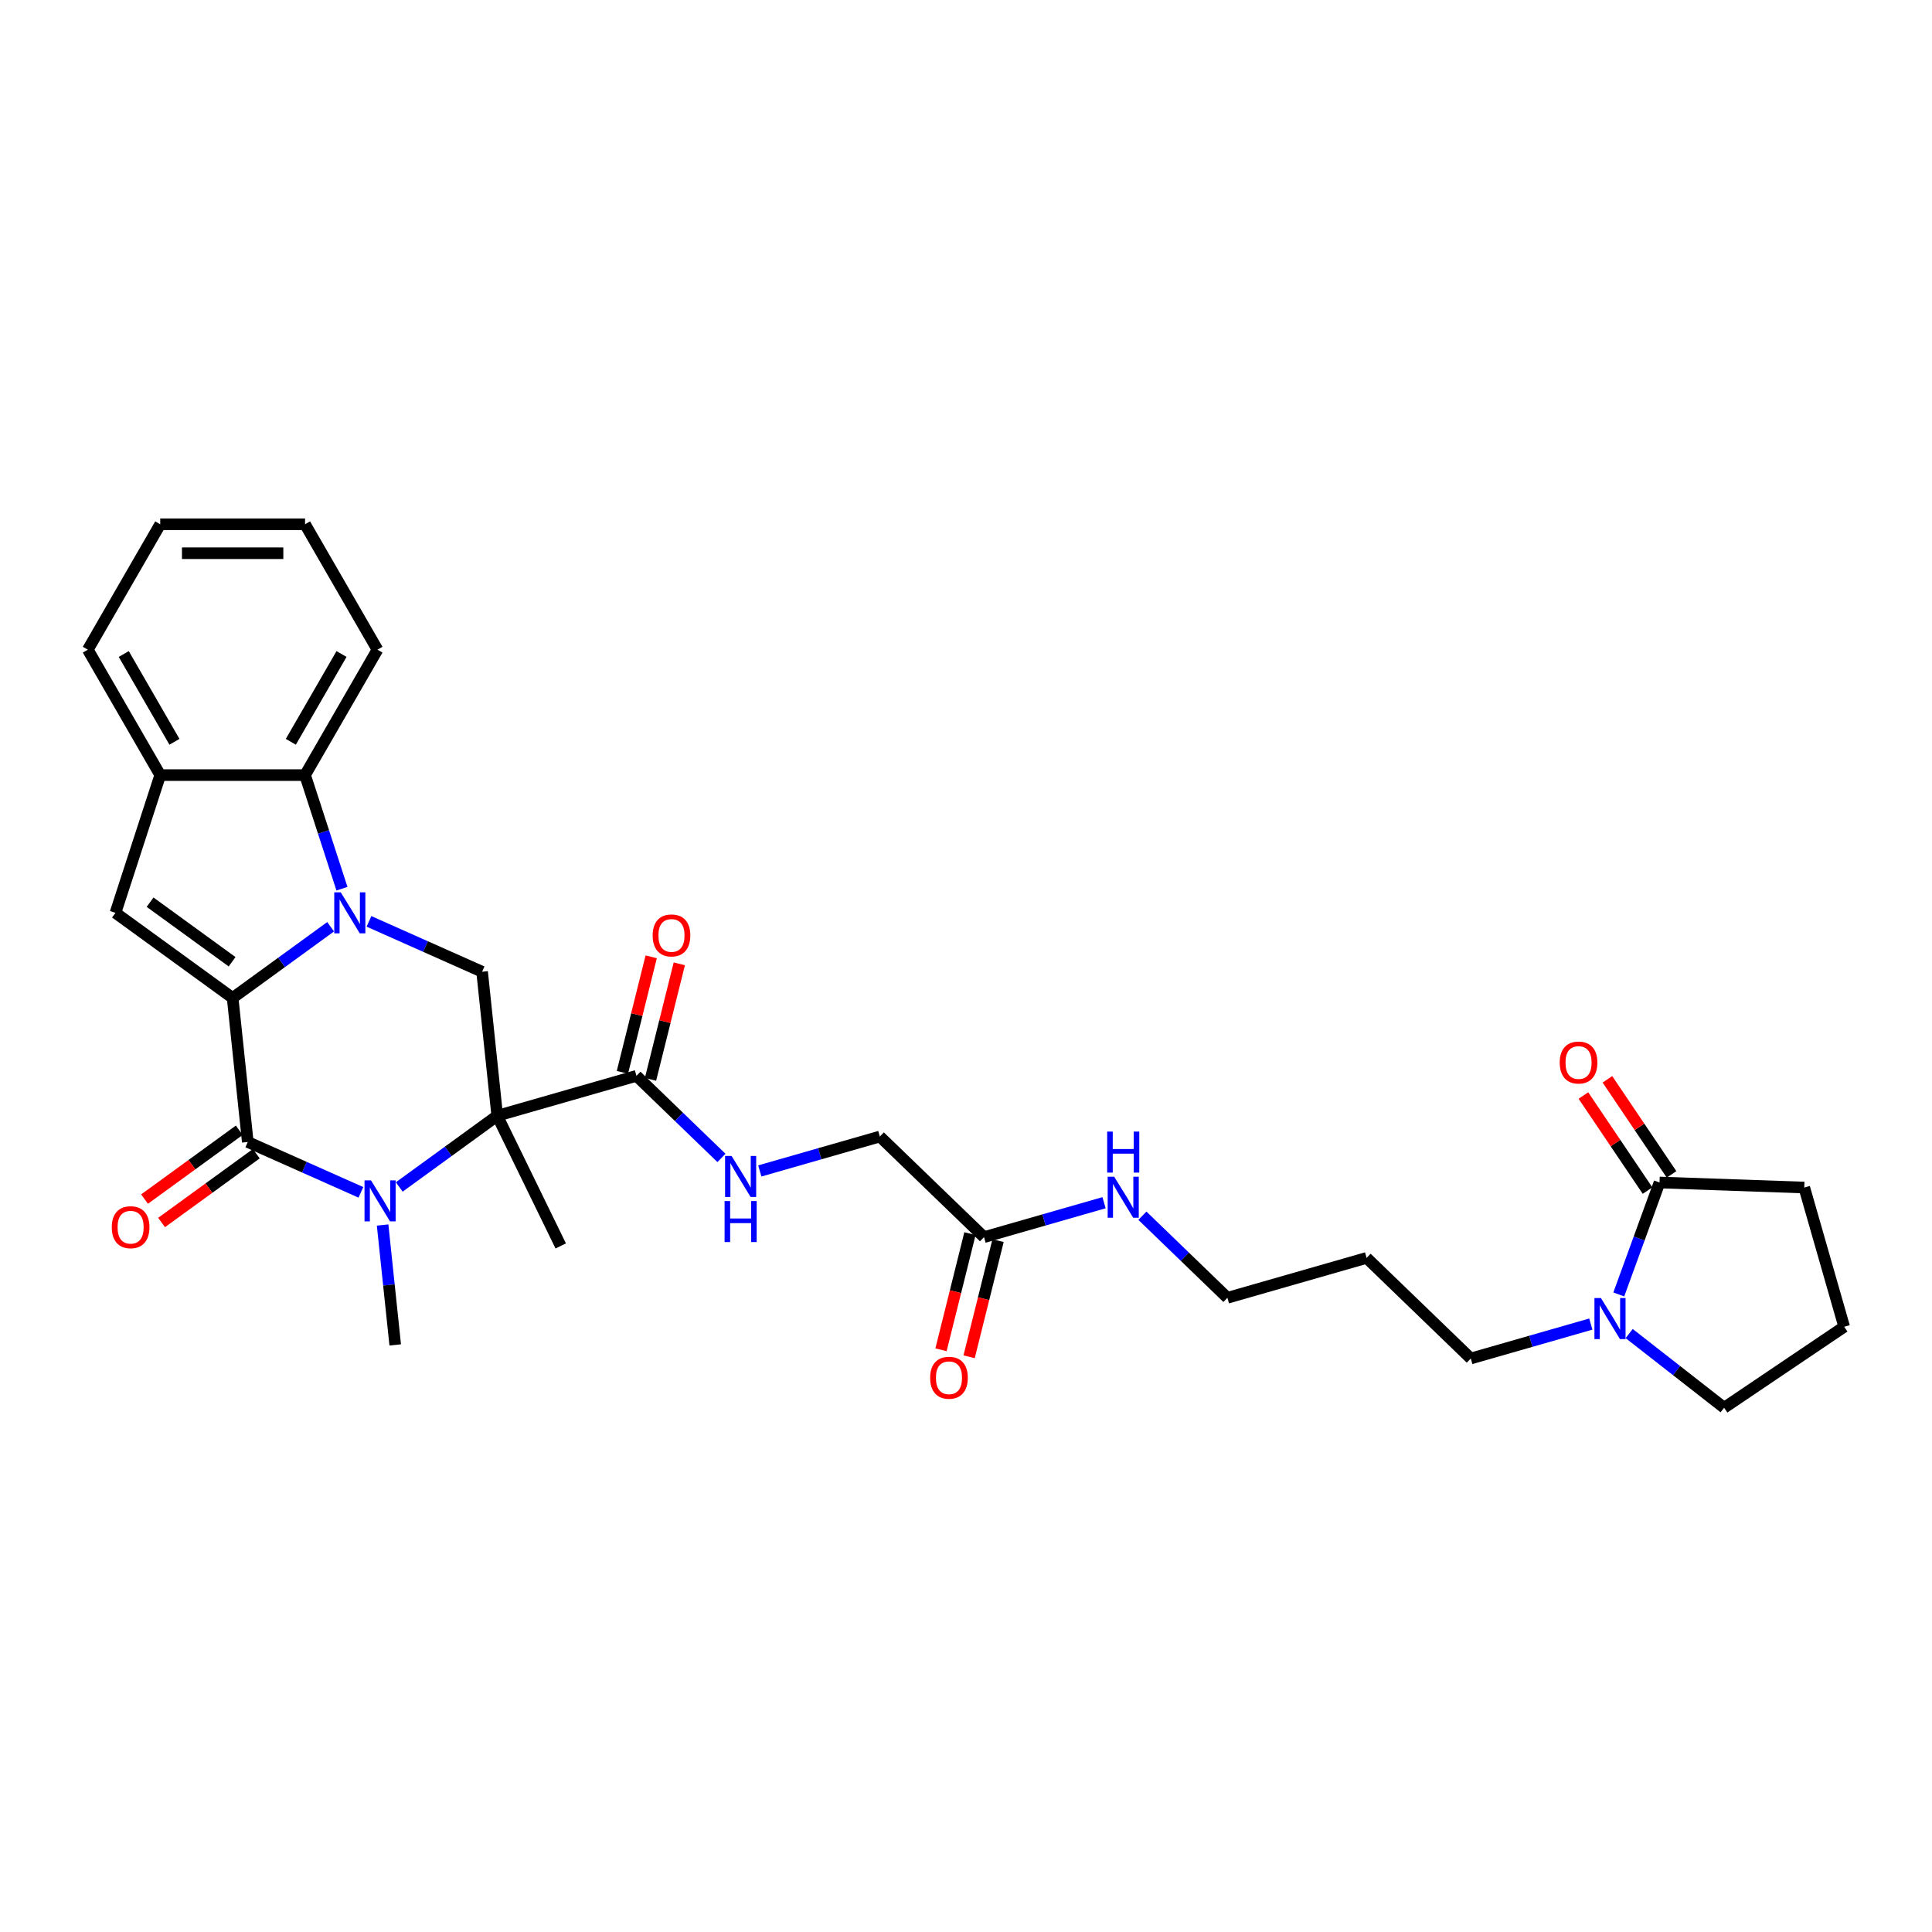 <?xml version='1.0' encoding='iso-8859-1'?>
<svg version='1.1' baseProfile='full'
              xmlns='http://www.w3.org/2000/svg'
                      xmlns:rdkit='http://www.rdkit.org/xml'
                      xmlns:xlink='http://www.w3.org/1999/xlink'
                  xml:space='preserve'
width='1000px' height='1000px' viewBox='0 0 1000 1000'>
<!-- END OF HEADER -->
<rect style='opacity:1.0;fill:#FFFFFF;stroke:none' width='1000' height='1000' x='0' y='0'> </rect>
<path class='bond-0' d='M 120.414,516.54 L 145.773,498.116' style='fill:none;fill-rule:evenodd;stroke:#000000;stroke-width:6px;stroke-linecap:butt;stroke-linejoin:miter;stroke-opacity:1' />
<path class='bond-0' d='M 145.773,498.116 L 171.132,479.691' style='fill:none;fill-rule:evenodd;stroke:#0000FF;stroke-width:6px;stroke-linecap:butt;stroke-linejoin:miter;stroke-opacity:1' />
<path class='bond-3' d='M 120.414,516.54 L 128.249,591.089' style='fill:none;fill-rule:evenodd;stroke:#000000;stroke-width:6px;stroke-linecap:butt;stroke-linejoin:miter;stroke-opacity:1' />
<path class='bond-4' d='M 120.414,516.54 L 59.77,472.48' style='fill:none;fill-rule:evenodd;stroke:#000000;stroke-width:6px;stroke-linecap:butt;stroke-linejoin:miter;stroke-opacity:1' />
<path class='bond-4' d='M 120.129,497.803 L 77.679,466.961' style='fill:none;fill-rule:evenodd;stroke:#000000;stroke-width:6px;stroke-linecap:butt;stroke-linejoin:miter;stroke-opacity:1' />
<path class='bond-5' d='M 190.982,476.899 L 220.259,489.934' style='fill:none;fill-rule:evenodd;stroke:#0000FF;stroke-width:6px;stroke-linecap:butt;stroke-linejoin:miter;stroke-opacity:1' />
<path class='bond-5' d='M 220.259,489.934 L 249.536,502.969' style='fill:none;fill-rule:evenodd;stroke:#000000;stroke-width:6px;stroke-linecap:butt;stroke-linejoin:miter;stroke-opacity:1' />
<path class='bond-6' d='M 176.999,459.992 L 167.446,430.591' style='fill:none;fill-rule:evenodd;stroke:#0000FF;stroke-width:6px;stroke-linecap:butt;stroke-linejoin:miter;stroke-opacity:1' />
<path class='bond-6' d='M 167.446,430.591 L 157.893,401.19' style='fill:none;fill-rule:evenodd;stroke:#000000;stroke-width:6px;stroke-linecap:butt;stroke-linejoin:miter;stroke-opacity:1' />
<path class='bond-1' d='M 257.371,577.517 L 232.012,595.942' style='fill:none;fill-rule:evenodd;stroke:#000000;stroke-width:6px;stroke-linecap:butt;stroke-linejoin:miter;stroke-opacity:1' />
<path class='bond-1' d='M 232.012,595.942 L 206.652,614.367' style='fill:none;fill-rule:evenodd;stroke:#0000FF;stroke-width:6px;stroke-linecap:butt;stroke-linejoin:miter;stroke-opacity:1' />
<path class='bond-7' d='M 257.371,577.517 L 329.426,556.856' style='fill:none;fill-rule:evenodd;stroke:#000000;stroke-width:6px;stroke-linecap:butt;stroke-linejoin:miter;stroke-opacity:1' />
<path class='bond-18' d='M 257.371,577.517 L 290.231,644.89' style='fill:none;fill-rule:evenodd;stroke:#000000;stroke-width:6px;stroke-linecap:butt;stroke-linejoin:miter;stroke-opacity:1' />
<path class='bond-32' d='M 257.371,577.517 L 249.536,502.969' style='fill:none;fill-rule:evenodd;stroke:#000000;stroke-width:6px;stroke-linecap:butt;stroke-linejoin:miter;stroke-opacity:1' />
<path class='bond-2' d='M 186.803,617.159 L 157.526,604.124' style='fill:none;fill-rule:evenodd;stroke:#0000FF;stroke-width:6px;stroke-linecap:butt;stroke-linejoin:miter;stroke-opacity:1' />
<path class='bond-2' d='M 157.526,604.124 L 128.249,591.089' style='fill:none;fill-rule:evenodd;stroke:#000000;stroke-width:6px;stroke-linecap:butt;stroke-linejoin:miter;stroke-opacity:1' />
<path class='bond-20' d='M 198.04,634.066 L 201.302,665.096' style='fill:none;fill-rule:evenodd;stroke:#0000FF;stroke-width:6px;stroke-linecap:butt;stroke-linejoin:miter;stroke-opacity:1' />
<path class='bond-20' d='M 201.302,665.096 L 204.563,696.126' style='fill:none;fill-rule:evenodd;stroke:#000000;stroke-width:6px;stroke-linecap:butt;stroke-linejoin:miter;stroke-opacity:1' />
<path class='bond-12' d='M 123.843,585.024 L 99.331,602.834' style='fill:none;fill-rule:evenodd;stroke:#000000;stroke-width:6px;stroke-linecap:butt;stroke-linejoin:miter;stroke-opacity:1' />
<path class='bond-12' d='M 99.331,602.834 L 74.819,620.643' style='fill:none;fill-rule:evenodd;stroke:#FF0000;stroke-width:6px;stroke-linecap:butt;stroke-linejoin:miter;stroke-opacity:1' />
<path class='bond-12' d='M 132.655,597.153 L 108.143,614.962' style='fill:none;fill-rule:evenodd;stroke:#000000;stroke-width:6px;stroke-linecap:butt;stroke-linejoin:miter;stroke-opacity:1' />
<path class='bond-12' d='M 108.143,614.962 L 83.63,632.772' style='fill:none;fill-rule:evenodd;stroke:#FF0000;stroke-width:6px;stroke-linecap:butt;stroke-linejoin:miter;stroke-opacity:1' />
<path class='bond-8' d='M 59.77,472.48 L 82.934,401.19' style='fill:none;fill-rule:evenodd;stroke:#000000;stroke-width:6px;stroke-linecap:butt;stroke-linejoin:miter;stroke-opacity:1' />
<path class='bond-25' d='M 157.893,401.19 L 195.373,336.273' style='fill:none;fill-rule:evenodd;stroke:#000000;stroke-width:6px;stroke-linecap:butt;stroke-linejoin:miter;stroke-opacity:1' />
<path class='bond-25' d='M 150.532,383.956 L 176.768,338.515' style='fill:none;fill-rule:evenodd;stroke:#000000;stroke-width:6px;stroke-linecap:butt;stroke-linejoin:miter;stroke-opacity:1' />
<path class='bond-31' d='M 157.893,401.19 L 82.934,401.19' style='fill:none;fill-rule:evenodd;stroke:#000000;stroke-width:6px;stroke-linecap:butt;stroke-linejoin:miter;stroke-opacity:1' />
<path class='bond-11' d='M 329.426,556.856 L 351.425,578.099' style='fill:none;fill-rule:evenodd;stroke:#000000;stroke-width:6px;stroke-linecap:butt;stroke-linejoin:miter;stroke-opacity:1' />
<path class='bond-11' d='M 351.425,578.099 L 373.423,599.343' style='fill:none;fill-rule:evenodd;stroke:#0000FF;stroke-width:6px;stroke-linecap:butt;stroke-linejoin:miter;stroke-opacity:1' />
<path class='bond-15' d='M 336.7,558.669 L 344.154,528.772' style='fill:none;fill-rule:evenodd;stroke:#000000;stroke-width:6px;stroke-linecap:butt;stroke-linejoin:miter;stroke-opacity:1' />
<path class='bond-15' d='M 344.154,528.772 L 351.608,498.875' style='fill:none;fill-rule:evenodd;stroke:#FF0000;stroke-width:6px;stroke-linecap:butt;stroke-linejoin:miter;stroke-opacity:1' />
<path class='bond-15' d='M 322.153,555.043 L 329.607,525.145' style='fill:none;fill-rule:evenodd;stroke:#000000;stroke-width:6px;stroke-linecap:butt;stroke-linejoin:miter;stroke-opacity:1' />
<path class='bond-15' d='M 329.607,525.145 L 337.062,495.248' style='fill:none;fill-rule:evenodd;stroke:#FF0000;stroke-width:6px;stroke-linecap:butt;stroke-linejoin:miter;stroke-opacity:1' />
<path class='bond-26' d='M 82.934,401.19 L 45.455,336.273' style='fill:none;fill-rule:evenodd;stroke:#000000;stroke-width:6px;stroke-linecap:butt;stroke-linejoin:miter;stroke-opacity:1' />
<path class='bond-26' d='M 90.296,383.956 L 64.06,338.515' style='fill:none;fill-rule:evenodd;stroke:#000000;stroke-width:6px;stroke-linecap:butt;stroke-linejoin:miter;stroke-opacity:1' />
<path class='bond-9' d='M 823.408,685.34 L 792.343,694.248' style='fill:none;fill-rule:evenodd;stroke:#0000FF;stroke-width:6px;stroke-linecap:butt;stroke-linejoin:miter;stroke-opacity:1' />
<path class='bond-9' d='M 792.343,694.248 L 761.277,703.155' style='fill:none;fill-rule:evenodd;stroke:#000000;stroke-width:6px;stroke-linecap:butt;stroke-linejoin:miter;stroke-opacity:1' />
<path class='bond-10' d='M 837.878,670.006 L 848.424,641.03' style='fill:none;fill-rule:evenodd;stroke:#0000FF;stroke-width:6px;stroke-linecap:butt;stroke-linejoin:miter;stroke-opacity:1' />
<path class='bond-10' d='M 848.424,641.03 L 858.97,612.055' style='fill:none;fill-rule:evenodd;stroke:#000000;stroke-width:6px;stroke-linecap:butt;stroke-linejoin:miter;stroke-opacity:1' />
<path class='bond-22' d='M 843.257,690.248 L 867.829,709.446' style='fill:none;fill-rule:evenodd;stroke:#0000FF;stroke-width:6px;stroke-linecap:butt;stroke-linejoin:miter;stroke-opacity:1' />
<path class='bond-22' d='M 867.829,709.446 L 892.401,728.643' style='fill:none;fill-rule:evenodd;stroke:#000000;stroke-width:6px;stroke-linecap:butt;stroke-linejoin:miter;stroke-opacity:1' />
<path class='bond-14' d='M 865.185,607.864 L 848.59,583.261' style='fill:none;fill-rule:evenodd;stroke:#000000;stroke-width:6px;stroke-linecap:butt;stroke-linejoin:miter;stroke-opacity:1' />
<path class='bond-14' d='M 848.59,583.261 L 831.995,558.658' style='fill:none;fill-rule:evenodd;stroke:#FF0000;stroke-width:6px;stroke-linecap:butt;stroke-linejoin:miter;stroke-opacity:1' />
<path class='bond-14' d='M 852.756,616.247 L 836.161,591.644' style='fill:none;fill-rule:evenodd;stroke:#000000;stroke-width:6px;stroke-linecap:butt;stroke-linejoin:miter;stroke-opacity:1' />
<path class='bond-14' d='M 836.161,591.644 L 819.566,567.041' style='fill:none;fill-rule:evenodd;stroke:#FF0000;stroke-width:6px;stroke-linecap:butt;stroke-linejoin:miter;stroke-opacity:1' />
<path class='bond-23' d='M 858.97,612.055 L 933.884,614.671' style='fill:none;fill-rule:evenodd;stroke:#000000;stroke-width:6px;stroke-linecap:butt;stroke-linejoin:miter;stroke-opacity:1' />
<path class='bond-17' d='M 393.272,606.081 L 424.338,597.173' style='fill:none;fill-rule:evenodd;stroke:#0000FF;stroke-width:6px;stroke-linecap:butt;stroke-linejoin:miter;stroke-opacity:1' />
<path class='bond-17' d='M 424.338,597.173 L 455.403,588.265' style='fill:none;fill-rule:evenodd;stroke:#000000;stroke-width:6px;stroke-linecap:butt;stroke-linejoin:miter;stroke-opacity:1' />
<path class='bond-13' d='M 509.324,640.336 L 455.403,588.265' style='fill:none;fill-rule:evenodd;stroke:#000000;stroke-width:6px;stroke-linecap:butt;stroke-linejoin:miter;stroke-opacity:1' />
<path class='bond-16' d='M 502.051,638.523 L 494.556,668.585' style='fill:none;fill-rule:evenodd;stroke:#000000;stroke-width:6px;stroke-linecap:butt;stroke-linejoin:miter;stroke-opacity:1' />
<path class='bond-16' d='M 494.556,668.585 L 487.06,698.648' style='fill:none;fill-rule:evenodd;stroke:#FF0000;stroke-width:6px;stroke-linecap:butt;stroke-linejoin:miter;stroke-opacity:1' />
<path class='bond-16' d='M 516.597,642.15 L 509.102,672.212' style='fill:none;fill-rule:evenodd;stroke:#000000;stroke-width:6px;stroke-linecap:butt;stroke-linejoin:miter;stroke-opacity:1' />
<path class='bond-16' d='M 509.102,672.212 L 501.607,702.274' style='fill:none;fill-rule:evenodd;stroke:#FF0000;stroke-width:6px;stroke-linecap:butt;stroke-linejoin:miter;stroke-opacity:1' />
<path class='bond-19' d='M 509.324,640.336 L 540.39,631.429' style='fill:none;fill-rule:evenodd;stroke:#000000;stroke-width:6px;stroke-linecap:butt;stroke-linejoin:miter;stroke-opacity:1' />
<path class='bond-19' d='M 540.39,631.429 L 571.455,622.521' style='fill:none;fill-rule:evenodd;stroke:#0000FF;stroke-width:6px;stroke-linecap:butt;stroke-linejoin:miter;stroke-opacity:1' />
<path class='bond-28' d='M 591.304,629.259 L 613.303,650.502' style='fill:none;fill-rule:evenodd;stroke:#0000FF;stroke-width:6px;stroke-linecap:butt;stroke-linejoin:miter;stroke-opacity:1' />
<path class='bond-28' d='M 613.303,650.502 L 635.301,671.746' style='fill:none;fill-rule:evenodd;stroke:#000000;stroke-width:6px;stroke-linecap:butt;stroke-linejoin:miter;stroke-opacity:1' />
<path class='bond-21' d='M 761.277,703.155 L 707.356,651.084' style='fill:none;fill-rule:evenodd;stroke:#000000;stroke-width:6px;stroke-linecap:butt;stroke-linejoin:miter;stroke-opacity:1' />
<path class='bond-27' d='M 892.401,728.643 L 954.545,686.727' style='fill:none;fill-rule:evenodd;stroke:#000000;stroke-width:6px;stroke-linecap:butt;stroke-linejoin:miter;stroke-opacity:1' />
<path class='bond-34' d='M 933.884,614.671 L 954.545,686.727' style='fill:none;fill-rule:evenodd;stroke:#000000;stroke-width:6px;stroke-linecap:butt;stroke-linejoin:miter;stroke-opacity:1' />
<path class='bond-24' d='M 707.356,651.084 L 635.301,671.746' style='fill:none;fill-rule:evenodd;stroke:#000000;stroke-width:6px;stroke-linecap:butt;stroke-linejoin:miter;stroke-opacity:1' />
<path class='bond-29' d='M 195.373,336.273 L 157.893,271.357' style='fill:none;fill-rule:evenodd;stroke:#000000;stroke-width:6px;stroke-linecap:butt;stroke-linejoin:miter;stroke-opacity:1' />
<path class='bond-30' d='M 45.455,336.273 L 82.934,271.357' style='fill:none;fill-rule:evenodd;stroke:#000000;stroke-width:6px;stroke-linecap:butt;stroke-linejoin:miter;stroke-opacity:1' />
<path class='bond-33' d='M 157.893,271.357 L 82.934,271.357' style='fill:none;fill-rule:evenodd;stroke:#000000;stroke-width:6px;stroke-linecap:butt;stroke-linejoin:miter;stroke-opacity:1' />
<path class='bond-33' d='M 146.649,286.348 L 94.178,286.348' style='fill:none;fill-rule:evenodd;stroke:#000000;stroke-width:6px;stroke-linecap:butt;stroke-linejoin:miter;stroke-opacity:1' />
<path  class='atom-1' d='M 176.365 461.866
L 183.321 473.11
Q 184.01 474.219, 185.12 476.228
Q 186.229 478.237, 186.289 478.357
L 186.289 461.866
L 189.108 461.866
L 189.108 483.094
L 186.199 483.094
L 178.733 470.801
Q 177.864 469.362, 176.934 467.713
Q 176.035 466.064, 175.765 465.554
L 175.765 483.094
L 173.006 483.094
L 173.006 461.866
L 176.365 461.866
' fill='#0000FF'/>
<path  class='atom-3' d='M 192.035 610.963
L 198.992 622.207
Q 199.681 623.316, 200.791 625.325
Q 201.9 627.334, 201.96 627.454
L 201.96 610.963
L 204.778 610.963
L 204.778 632.192
L 201.87 632.192
L 194.404 619.898
Q 193.535 618.459, 192.605 616.81
Q 191.706 615.161, 191.436 614.651
L 191.436 632.192
L 188.677 632.192
L 188.677 610.963
L 192.035 610.963
' fill='#0000FF'/>
<path  class='atom-10' d='M 828.64 671.88
L 835.597 683.124
Q 836.286 684.233, 837.396 686.242
Q 838.505 688.251, 838.565 688.371
L 838.565 671.88
L 841.383 671.88
L 841.383 693.108
L 838.475 693.108
L 831.009 680.815
Q 830.14 679.376, 829.21 677.726
Q 828.311 676.077, 828.041 675.568
L 828.041 693.108
L 825.282 693.108
L 825.282 671.88
L 828.64 671.88
' fill='#0000FF'/>
<path  class='atom-12' d='M 378.655 598.313
L 385.611 609.557
Q 386.301 610.666, 387.41 612.675
Q 388.52 614.684, 388.58 614.804
L 388.58 598.313
L 391.398 598.313
L 391.398 619.541
L 388.49 619.541
L 381.024 607.248
Q 380.154 605.809, 379.225 604.16
Q 378.325 602.51, 378.056 602.001
L 378.056 619.541
L 375.297 619.541
L 375.297 598.313
L 378.655 598.313
' fill='#0000FF'/>
<path  class='atom-12' d='M 375.042 621.664
L 377.921 621.664
L 377.921 630.689
L 388.775 630.689
L 388.775 621.664
L 391.653 621.664
L 391.653 642.892
L 388.775 642.892
L 388.775 633.088
L 377.921 633.088
L 377.921 642.892
L 375.042 642.892
L 375.042 621.664
' fill='#0000FF'/>
<path  class='atom-13' d='M 57.861 635.209
Q 57.861 630.111, 60.38 627.263
Q 62.898 624.415, 67.606 624.415
Q 72.313 624.415, 74.832 627.263
Q 77.351 630.111, 77.351 635.209
Q 77.351 640.366, 74.802 643.304
Q 72.253 646.213, 67.606 646.213
Q 62.928 646.213, 60.38 643.304
Q 57.861 640.396, 57.861 635.209
M 67.606 643.814
Q 70.844 643.814, 72.583 641.655
Q 74.352 639.466, 74.352 635.209
Q 74.352 631.041, 72.583 628.942
Q 70.844 626.813, 67.606 626.813
Q 64.368 626.813, 62.599 628.912
Q 60.859 631.011, 60.859 635.209
Q 60.859 639.496, 62.599 641.655
Q 64.368 643.814, 67.606 643.814
' fill='#FF0000'/>
<path  class='atom-15' d='M 807.309 549.971
Q 807.309 544.874, 809.828 542.026
Q 812.346 539.177, 817.054 539.177
Q 821.761 539.177, 824.28 542.026
Q 826.798 544.874, 826.798 549.971
Q 826.798 555.128, 824.25 558.067
Q 821.701 560.975, 817.054 560.975
Q 812.376 560.975, 809.828 558.067
Q 807.309 555.158, 807.309 549.971
M 817.054 558.577
Q 820.292 558.577, 822.031 556.418
Q 823.8 554.229, 823.8 549.971
Q 823.8 545.803, 822.031 543.705
Q 820.292 541.576, 817.054 541.576
Q 813.815 541.576, 812.046 543.675
Q 810.307 545.773, 810.307 549.971
Q 810.307 554.259, 812.046 556.418
Q 813.815 558.577, 817.054 558.577
' fill='#FF0000'/>
<path  class='atom-16' d='M 337.816 484.183
Q 337.816 479.086, 340.335 476.238
Q 342.853 473.389, 347.561 473.389
Q 352.268 473.389, 354.787 476.238
Q 357.305 479.086, 357.305 484.183
Q 357.305 489.34, 354.757 492.279
Q 352.208 495.187, 347.561 495.187
Q 342.883 495.187, 340.335 492.279
Q 337.816 489.37, 337.816 484.183
M 347.561 492.789
Q 350.799 492.789, 352.538 490.63
Q 354.307 488.441, 354.307 484.183
Q 354.307 480.016, 352.538 477.917
Q 350.799 475.788, 347.561 475.788
Q 344.323 475.788, 342.553 477.887
Q 340.814 479.986, 340.814 484.183
Q 340.814 488.471, 342.553 490.63
Q 344.323 492.789, 347.561 492.789
' fill='#FF0000'/>
<path  class='atom-17' d='M 481.445 713.129
Q 481.445 708.032, 483.964 705.183
Q 486.482 702.335, 491.19 702.335
Q 495.897 702.335, 498.416 705.183
Q 500.935 708.032, 500.935 713.129
Q 500.935 718.286, 498.386 721.225
Q 495.837 724.133, 491.19 724.133
Q 486.512 724.133, 483.964 721.225
Q 481.445 718.316, 481.445 713.129
M 491.19 721.734
Q 494.428 721.734, 496.167 719.576
Q 497.936 717.387, 497.936 713.129
Q 497.936 708.961, 496.167 706.862
Q 494.428 704.734, 491.19 704.734
Q 487.952 704.734, 486.183 706.832
Q 484.444 708.931, 484.444 713.129
Q 484.444 717.417, 486.183 719.576
Q 487.952 721.734, 491.19 721.734
' fill='#FF0000'/>
<path  class='atom-20' d='M 576.687 609.061
L 583.643 620.305
Q 584.333 621.414, 585.442 623.423
Q 586.552 625.432, 586.612 625.552
L 586.612 609.061
L 589.43 609.061
L 589.43 630.289
L 586.522 630.289
L 579.056 617.996
Q 578.186 616.557, 577.257 614.907
Q 576.357 613.258, 576.088 612.749
L 576.088 630.289
L 573.329 630.289
L 573.329 609.061
L 576.687 609.061
' fill='#0000FF'/>
<path  class='atom-20' d='M 573.074 585.709
L 575.953 585.709
L 575.953 594.734
L 586.807 594.734
L 586.807 585.709
L 589.685 585.709
L 589.685 606.938
L 586.807 606.938
L 586.807 597.133
L 575.953 597.133
L 575.953 606.938
L 573.074 606.938
L 573.074 585.709
' fill='#0000FF'/>
</svg>
